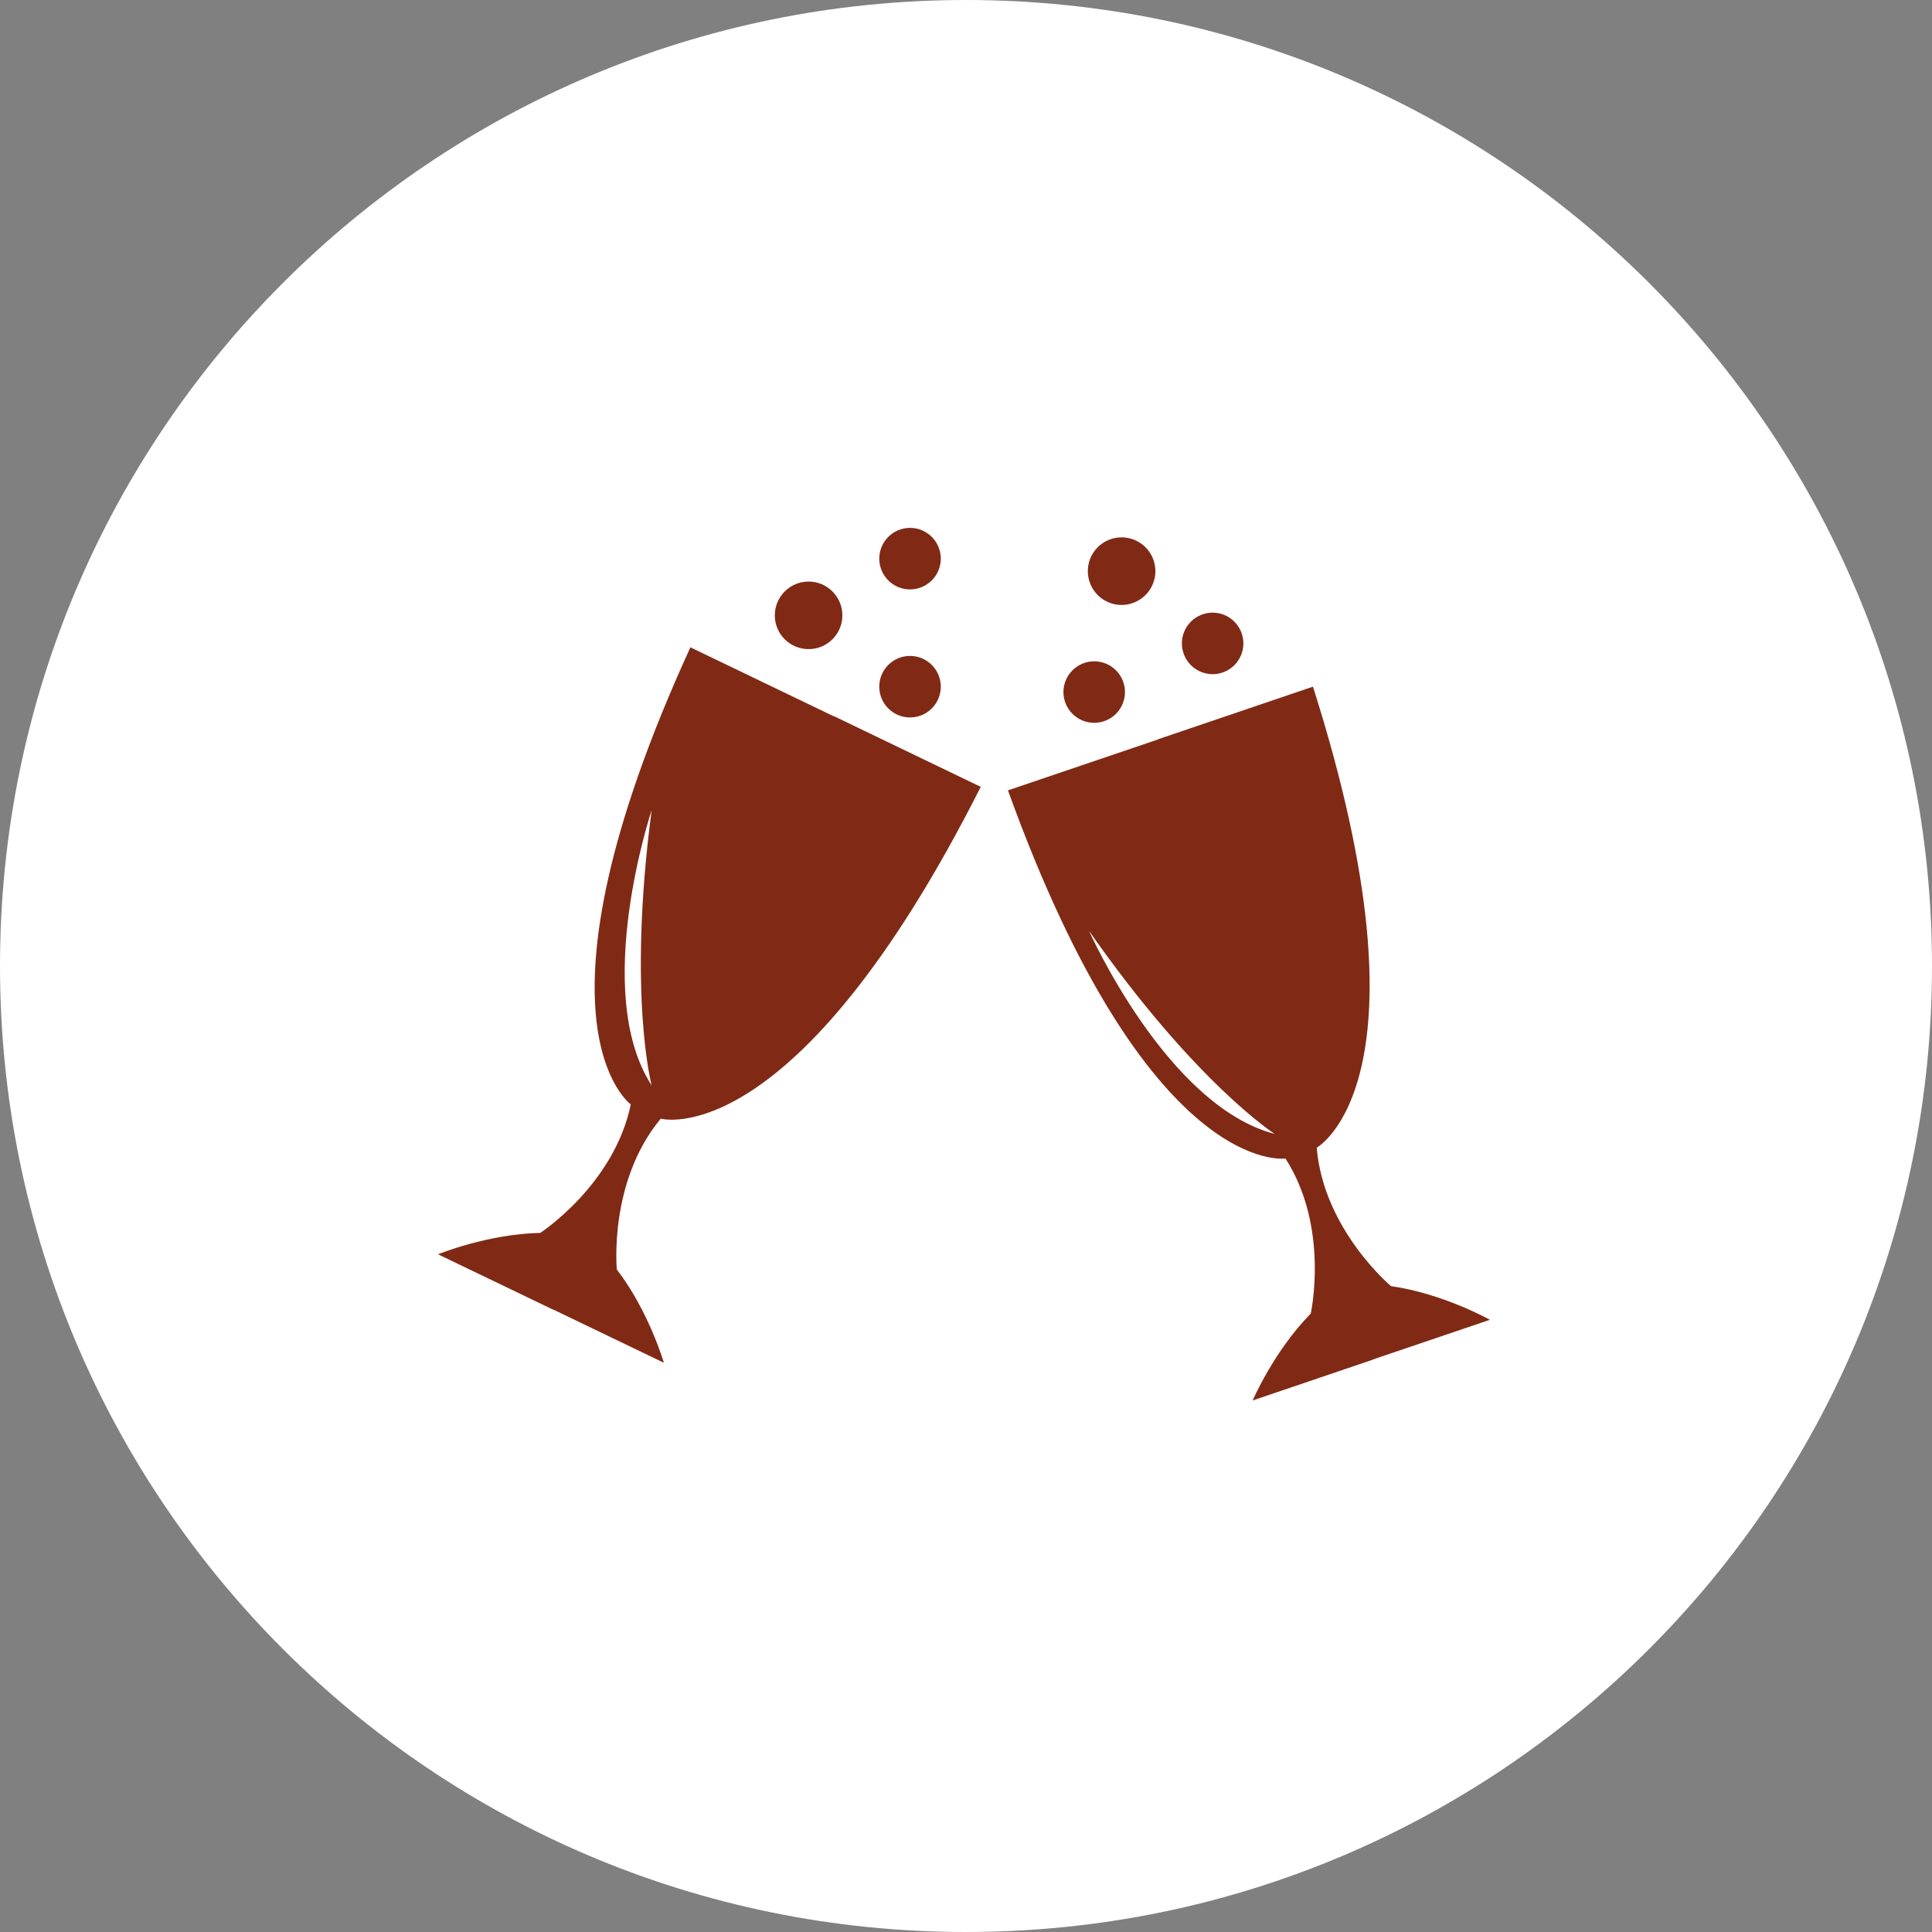 <svg xmlns="http://www.w3.org/2000/svg" xmlns:xlink="http://www.w3.org/1999/xlink" width="200" zoomAndPan="magnify" viewBox="0 0 150 150" height="200" preserveAspectRatio="xMidYMid meet" version="1.2"><rect x="0" y="0" width="150" height="150" fill="#808080" stroke="none"/><defs><clipPath id="f242bc7686"><path d="M 75 0 C 33.578 0 0 33.578 0 75 C 0 116.422 33.578 150 75 150 C 116.422 150 150 116.422 150 75 C 150 33.578 116.422 0 75 0 Z M 75 0 "/></clipPath><clipPath id="6e72ea10bf"><path d="M 78 53 L 115.711 53 L 115.711 109 L 78 109 Z M 78 53 "/></clipPath><clipPath id="d01d46caa5"><path d="M 68 40.988 L 74 40.988 L 74 46 L 68 46 Z M 68 40.988 "/></clipPath></defs><g id="1e447b462b"><g clip-rule="nonzero" clip-path="url(#f242bc7686)"><rect x="0" width="150" y="0" height="150" style="fill:#ffffff;fill-opacity:1;stroke:none;"/></g><g clip-rule="nonzero" clip-path="url(#6e72ea10bf)"><path style=" stroke:none;fill-rule:nonzero;fill:#802a15;fill-opacity:1;" d="M 84.551 72.27 C 92.82 84.105 98.969 88.039 98.969 88.039 C 90.594 85.859 84.551 72.27 84.551 72.27 Z M 115.676 102.469 C 115.676 102.469 112.059 100.434 107.996 99.855 C 107.996 99.855 102.754 95.457 102.23 89.105 C 102.23 89.105 111.664 83.91 101.938 53.312 L 89.949 57.383 L 89.953 57.395 L 78.258 61.363 C 89.152 91.562 99.801 89.945 99.801 89.945 C 103.246 95.305 101.766 101.984 101.766 101.984 C 98.891 104.914 97.258 108.73 97.258 108.73 L 106.617 105.555 L 106.609 105.543 L 115.676 102.469 "/></g><path style=" stroke:none;fill-rule:nonzero;fill:#802a15;fill-opacity:1;" d="M 50.594 84.27 C 45.883 77.008 50.594 62.902 50.594 62.902 C 48.707 77.215 50.594 84.27 50.594 84.27 Z M 64.738 55.598 L 64.73 55.613 L 53.602 50.258 C 40.238 79.453 48.973 85.746 48.973 85.746 C 47.684 91.988 41.945 95.723 41.945 95.723 C 37.844 95.805 34.008 97.383 34.008 97.383 L 42.914 101.668 L 42.918 101.656 L 51.543 105.805 C 51.543 105.805 50.387 101.82 47.891 98.562 C 47.891 98.562 47.227 91.754 51.301 86.852 C 51.301 86.852 61.672 89.746 76.145 61.09 L 64.738 55.598 "/><path style=" stroke:none;fill-rule:nonzero;fill:#802a15;fill-opacity:1;" d="M 65.402 47.777 C 65.402 49.227 64.227 50.398 62.777 50.398 C 61.328 50.398 60.156 49.227 60.156 47.777 C 60.156 46.328 61.328 45.152 62.777 45.152 C 64.227 45.152 65.402 46.328 65.402 47.777 "/><path style=" stroke:none;fill-rule:nonzero;fill:#802a15;fill-opacity:1;" d="M 73.043 53.312 C 73.043 54.633 71.973 55.703 70.652 55.703 C 69.336 55.703 68.266 54.633 68.266 53.312 C 68.266 51.996 69.336 50.926 70.652 50.926 C 71.973 50.926 73.043 51.996 73.043 53.312 "/><g clip-rule="nonzero" clip-path="url(#d01d46caa5)"><path style=" stroke:none;fill-rule:nonzero;fill:#802a15;fill-opacity:1;" d="M 73.043 43.375 C 73.043 44.691 71.973 45.762 70.652 45.762 C 69.336 45.762 68.266 44.691 68.266 43.375 C 68.266 42.055 69.336 40.984 70.652 40.984 C 71.973 40.984 73.043 42.055 73.043 43.375 "/></g><path style=" stroke:none;fill-rule:nonzero;fill:#802a15;fill-opacity:1;" d="M 88.078 46.77 C 86.738 47.324 85.207 46.684 84.656 45.344 C 84.105 44.004 84.742 42.469 86.082 41.918 C 87.426 41.367 88.957 42.008 89.508 43.348 C 90.059 44.688 89.418 46.219 88.078 46.77 "/><path style=" stroke:none;fill-rule:nonzero;fill:#802a15;fill-opacity:1;" d="M 85.863 55.941 C 84.641 56.441 83.246 55.859 82.746 54.641 C 82.242 53.422 82.824 52.027 84.047 51.523 C 85.266 51.023 86.66 51.605 87.164 52.824 C 87.664 54.043 87.082 55.441 85.863 55.941 "/><path style=" stroke:none;fill-rule:nonzero;fill:#802a15;fill-opacity:1;" d="M 95.055 52.164 C 93.836 52.664 92.441 52.082 91.941 50.863 C 91.438 49.641 92.02 48.246 93.242 47.746 C 94.461 47.242 95.855 47.828 96.355 49.047 C 96.859 50.266 96.277 51.66 95.055 52.164 "/></g></svg>